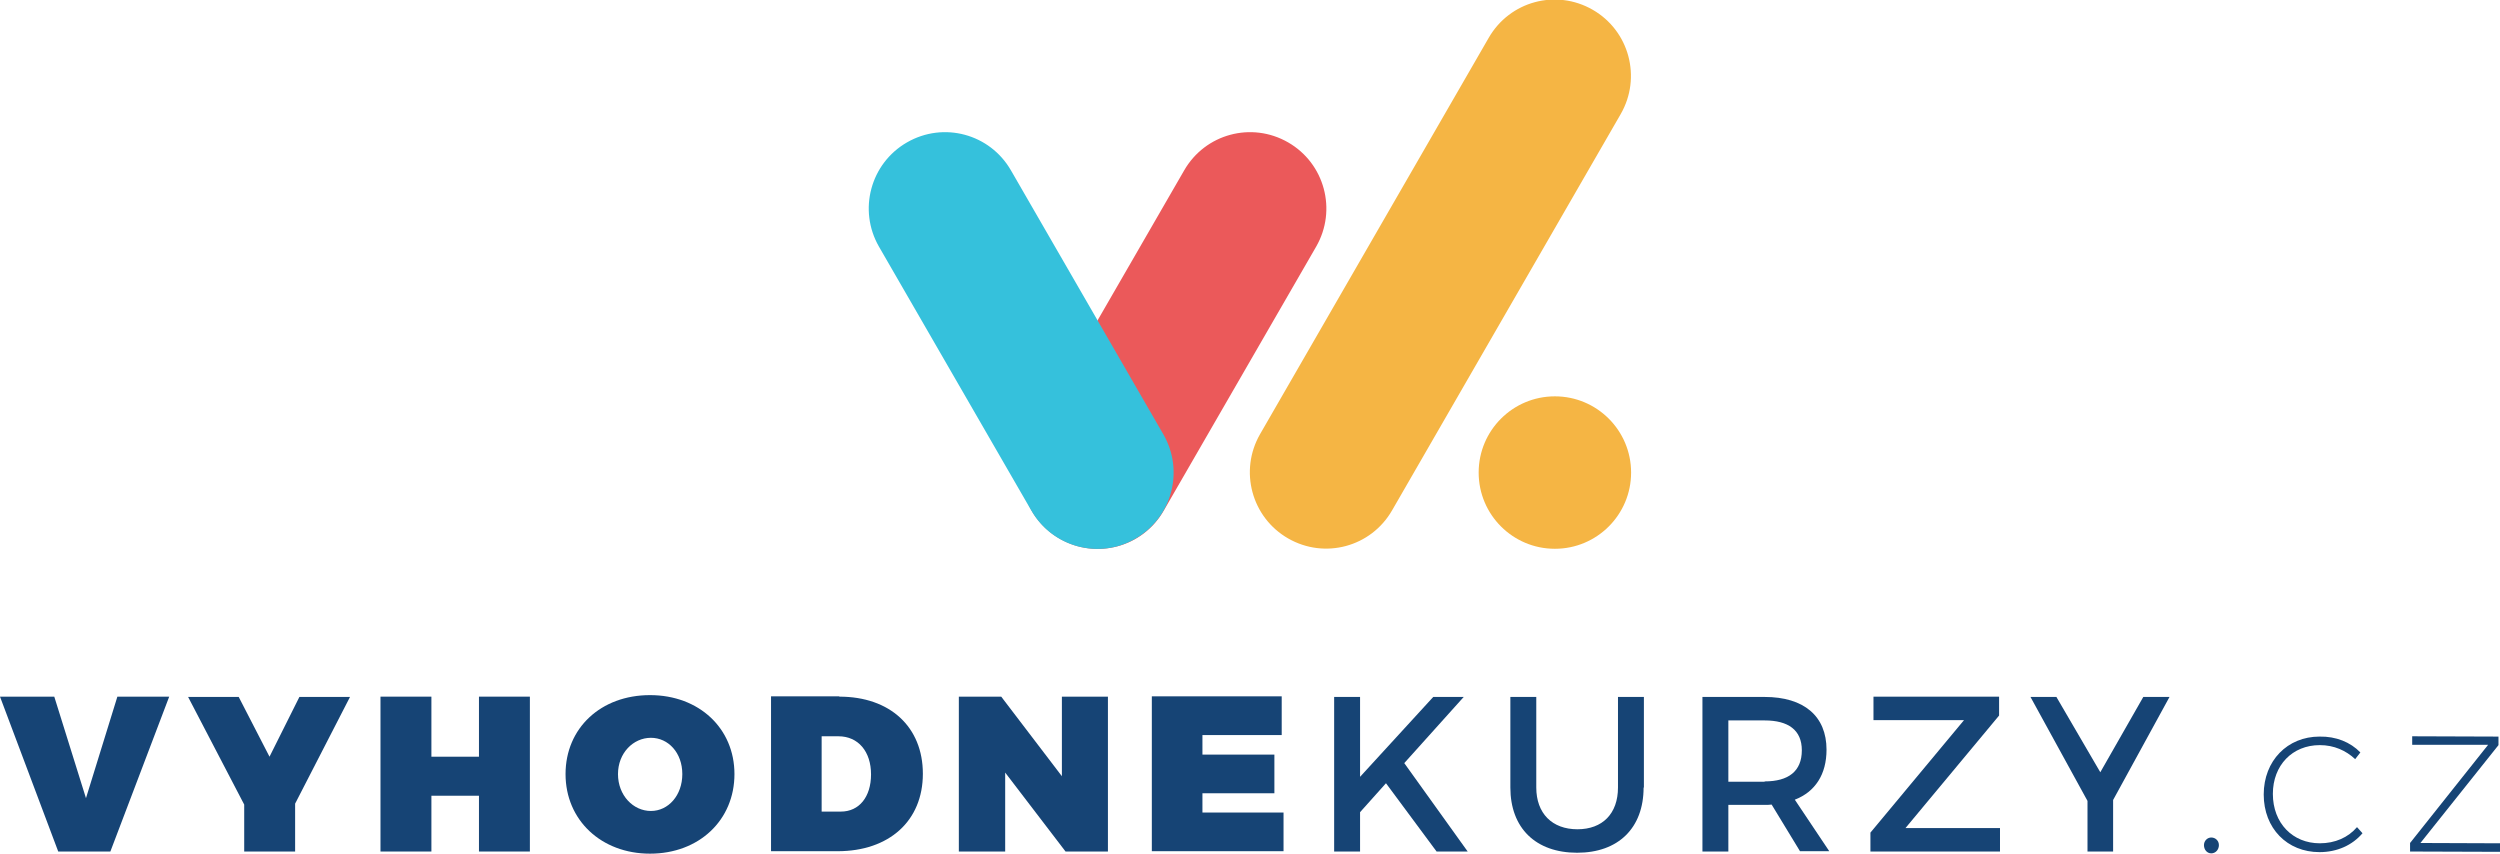 <?xml version="1.0" encoding="utf-8"?>
<!-- Generator: Adobe Illustrator 25.1.0, SVG Export Plug-In . SVG Version: 6.00 Build 0)  -->
<!DOCTYPE svg PUBLIC "-//W3C//DTD SVG 1.1//EN" "http://www.w3.org/Graphics/SVG/1.1/DTD/svg11.dtd">
<svg version="1.1" id="Layer_1" xmlns:x="http://ns.adobe.com/Extensibility/1.0/" xmlns:i="http://ns.adobe.com/AdobeIllustrator/10.0/" xmlns:graph="http://ns.adobe.com/Graphs/1.0/"
	 xmlns="http://www.w3.org/2000/svg" xmlns:xlink="http://www.w3.org/1999/xlink" x="0px" y="0px" width="820px" height="280px"
	 viewBox="0 0 820 280" style="enable-background:new 0 0 820 280;" xml:space="preserve">
<style type="text/css">
	.st0{fill:#F5B544;}
	.st1{fill:#EB595A;}
	.st2{fill:#35C1DC;}
	.st3{fill:#164475;}
</style>
<g>
	<g>
		<path class="st0" d="M422.5,176.6c12,6.9,27.2,2.8,34.1-9.2l75-130c6.9-12,2.8-27.3-9.2-34.2s-27.2-2.8-34.1,9.2l-75,130
			C406.4,154.4,410.5,169.7,422.5,176.6z"/>
		<ellipse class="st0" cx="510" cy="155" rx="25" ry="25"/>
		<path class="st1" d="M422.5,46.7c-12-6.9-27.2-2.8-34.1,9.2l-50,86.6c-6.9,12-2.8,27.3,9.2,34.2c12,6.9,27.2,2.8,34.1-9.2l50-86.6
			C438.6,68.9,434.5,53.6,422.5,46.7z"/>
		<path class="st2" d="M297.5,46.7c-12,6.9-16.1,22.2-9.2,34.2l50,86.6c6.9,12,22.2,16.1,34.1,9.2c12-6.9,16.1-22.2,9.2-34.2
			l-50-86.6C324.7,43.9,309.5,39.8,297.5,46.7z"/>
	</g>
	<g>
		<path class="st3" d="M19.1,279.3L0,228.5h17.8l10.4,33.3l10.3-33.3h17l-19.3,50.8H19.1z"/>
		<path class="st3" d="M96.8,279.3H80.1v-15.4l-18.4-35.3h16.6l10.1,19.6l9.8-19.6h16.6l-18,35V279.3z"/>
		<path class="st3" d="M157.1,279.3V261h-15.6v18.3h-16.7v-50.8h16.7v19.7h15.6v-19.7h16.7v50.8H157.1z"/>
		<path class="st3" d="M240.9,253.9c0,15.1-11.6,26.1-27.7,26.1c-16,0-27.7-11-27.7-26.1c0-15.1,11.6-25.9,27.7-25.9
			C229.3,228,240.9,238.9,240.9,253.9z M202.7,253.9c0,7,5,12.1,10.8,12.1c5.7,0,10.3-5.1,10.3-12.1s-4.6-11.9-10.3-11.9
			C207.7,242,202.7,247,202.7,253.9z"/>
		<path class="st3" d="M275.3,228.5c16.6,0,27.4,9.9,27.4,25.3c0,15.4-11,25.4-28,25.4h-21.8v-50.8H275.3z M269.5,266.2h6.3
			c6,0,9.9-4.8,9.9-12.2c0-7.5-4.2-12.5-10.7-12.5h-5.5V266.2z"/>
		<path class="st3" d="M349.5,279.3l-19.8-25.9v25.9h-15.2v-50.8h13.9l19.9,26.1v-26.1h15.1v50.8H349.5z"/>
		<path class="st3" d="M394.4,241.3v6.2H418v12.7h-23.6v6.3H421v12.7h-43.2v-50.8h42.6v12.7H394.4z"/>
		<path class="st3" d="M454.6,256.9l-8.5,9.5v12.9h-8.5v-50.7h8.5v26.2l24-26.2h10l-19.5,21.7l20.8,29h-10.2L454.6,256.9z"/>
		<path class="st3" d="M539.1,258.3c0,13.3-8.3,21.4-21.8,21.4c-13.6,0-21.9-8.1-21.9-21.4v-29.7h8.5v29.7c0,8.5,5.2,13.7,13.5,13.7
			c8.2,0,13.3-5.1,13.3-13.7v-29.7h8.5V258.3z"/>
		<path class="st3" d="M581.1,263.9c-0.7,0.1-1.5,0.1-2.3,0.1h-11.9v15.3h-8.5v-50.7h20.4c12.9,0,20.3,6.3,20.3,17.3
			c0,8.1-3.7,13.8-10.4,16.4l11.3,16.9h-9.6L581.1,263.9z M578.8,256.3c7.8,0,12.2-3.3,12.2-10.2c0-6.7-4.5-9.8-12.2-9.8h-11.9v20.1
			H578.8z"/>
		<path class="st3" d="M625,271.6h31v7.7h-42.5v-6.2l30.7-36.9h-29.7v-7.7h41.2v6.2L625,271.6z"/>
		<path class="st3" d="M693.1,279.3h-8.4v-16.6L666,228.6h8.5l14.4,24.7l14.1-24.7h8.6l-18.5,33.8V279.3z"/>
		<path class="st3" d="M727.8,277.2c0,1.5-1.1,2.7-2.5,2.7s-2.4-1.2-2.4-2.7c0-1.4,1.1-2.5,2.4-2.5S727.8,275.7,727.8,277.2z"/>
		<path class="st3" d="M774.2,246.8l-1.7,2.2c-3-2.8-6.9-4.6-11.6-4.6c-9,0-15.4,6.6-15.4,16c0,9.6,6.5,16.2,15.4,16.2
			c5,0,9.3-1.9,12.2-5.3l1.8,2c-3.3,3.9-8.3,6.2-14.1,6.2c-10.6,0-18.3-7.8-18.3-18.9c0-11.1,7.8-19,18.3-19
			C766.2,241.5,770.9,243.4,774.2,246.8z"/>
		<path class="st3" d="M793.9,276.5l26.1,0.1v2.8l-29.5-0.1v-2.8l25.6-32.2h-24.9v-2.8l28.3,0.1v2.8L793.9,276.5z"/>
	</g>
</g>
</svg>
